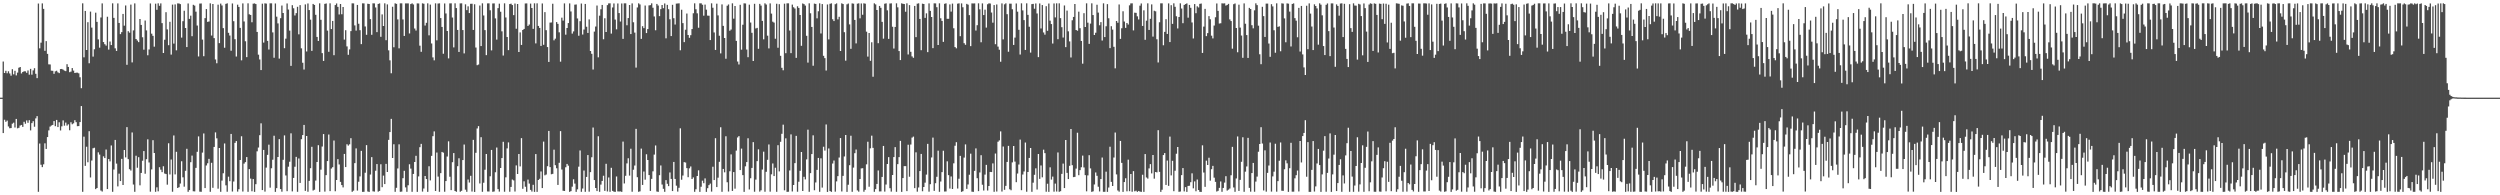 <?xml version="1.0" encoding="UTF-8"?>
<svg xmlns="http://www.w3.org/2000/svg" width="1920" height="150">
  <path d="M0 75.000h1v1.000H0zM1 75.000h1v1.000H1zM2 47.281h1v54.918H2zM3 56.042h1v35.892H3zM4 54.372h1v39.177H4zM5 56.251h1v36.358H5zM6 54.728h1v42.385H6zM7 56.405h1v42.081H7zM8 58.118h1v40.238H8zM9 53.133h1v41.838H9zM10 57.066h1v37.135H10zM11 54.398h1v43.557H11zM12 57.882h1v33.455H12zM13 55.743h1v42.832H13zM14 52.022h1v46.114H14zM15 51.464h1v44.942H15zM16 56.430h1v39.503H16zM17 55.278h1v42.157H17zM18 54.745h1v38.803H18zM19 54.802h1v40.240H19zM20 55.925h1v36.564H20zM21 54.133h1v40.156H21zM22 57.334h1v34.990H22zM23 52.906h1v47.240H23zM24 57.341h1v37.212H24zM25 54.061h1v39.017H25zM26 52.357h1v44.956H26zM27 56.681h1v34.266H27zM28 60.025h1v29.178H28zM29 2.733h1v144.575H29zM30 37.135h1v73.099H30zM31 32.794h1v93.710H31zM32 2.588h1v125.794H32zM33 6.786h1v119.429H33zM34 39.031h1v71.051H34zM35 31.590h1v82.784H35zM36 41.362h1v63.930H36zM37 49.386h1v50.765H37zM38 49.487h1v47.721H38zM39 54.253h1v42.181H39zM40 54.387h1v41.570H40zM41 56.667h1v36.321H41zM42 54.766h1v42.132H42zM43 54.335h1v37.792H43zM44 55.552h1v42.034H44zM45 56.157h1v37.727H45zM46 53.039h1v47.142H46zM47 52.944h1v44.056H47zM48 53.514h1v38.936H48zM49 54.221h1v42.314H49zM50 54.631h1v39.533H50zM51 49.308h1v47.163H51zM52 51.417h1v44.080H52zM53 55.468h1v44.600H53zM54 55.015h1v38.910H54zM55 52.266h1v43.193H55zM56 54.243h1v40.501H56zM57 56.046h1v36.262H57zM58 55.821h1v38.048H58zM59 55.785h1v41.111H59zM60 56.339h1v40.482H60zM61 59.322h1v34.414H61zM62 67.760h1v13.702H62zM63 2.557h1v144.771H63zM64 44.006h1v60.929H64zM65 8.393h1v118.976H65zM66 38.413h1v74.271H66zM67 17.049h1v107.549H67zM68 48.608h1v52.131H68zM69 8.926h1v127.370H69zM70 21.211h1v102.081H70zM71 43.494h1v70.369H71zM72 37.827h1v75.640H72zM73 9.741h1v135.533H73zM74 16.812h1v127.575H74zM75 30.279h1v86.690H75zM76 36.631h1v82.091H76zM77 13.395h1v132.948H77zM78 2.596h1v144.500H78zM79 32.293h1v87.769H79zM80 33.928h1v87.479H80zM81 35.040h1v79.792H81zM82 12.830h1v132.385H82zM83 38.117h1v84.070H83zM84 31.904h1v92.059H84zM85 34.624h1v77.084H85zM86 2.557h1v144.765H86zM87 13.738h1v116.449H87zM88 37.117h1v70.360H88zM89 39.106h1v86.559H89zM90 2.596h1v140.565H90zM91 17.591h1v115.765H91zM92 26.224h1v112.825H92zM93 24.680h1v97.348H93zM94 10.677h1v131.388H94zM95 19.693h1v95.526H95zM96 4.204h1v116.665H96zM97 49.750h1v47.868H97zM98 23.966h1v98.273H98zM99 25.081h1v104.884H99zM100 3.555h1v127.420H100zM101 47.922h1v53.806H101zM102 23.356h1v118.358H102zM103 2.635h1v144.676H103zM104 29.933h1v89.685H104zM105 31.148h1v97.657H105zM106 32.367h1v88.338H106zM107 14.579h1v127.743H107zM108 19.125h1v113.711H108zM109 28.629h1v94.833H109zM110 38.142h1v77.874H110zM111 15.744h1v117.693H111zM112 23.340h1v98.906H112zM113 42.458h1v64.553H113zM114 37.996h1v86.777H114zM115 2.642h1v144.554H115zM116 25.855h1v104.240H116zM117 27.540h1v80.113H117zM118 35.833h1v81.689H118zM119 2.826h1v144.465H119zM120 7.547h1v136.319H120zM121 2.564h1v144.378H121zM122 4.479h1v123.950H122zM123 2.591h1v127.732H123zM124 17.744h1v114.457H124zM125 40.682h1v86.996H125zM126 30.508h1v102.789H126zM127 9.358h1v124.305H127zM128 22.581h1v119.226H128zM129 34.712h1v75.307H129zM130 16.720h1v117.280H130zM131 41.924h1v80.580H131zM132 3.537h1v143.708H132zM133 33.476h1v70.585H133zM134 3.357h1v130.603H134zM135 38.651h1v77.917H135zM136 2.593h1v141.791H136zM137 2.676h1v141.076H137zM138 3.192h1v137.783H138zM139 28.876h1v94.980H139zM140 16.299h1v119.897H140zM141 8.242h1v135.105H141zM142 21.513h1v109.663H142zM143 36.124h1v78.131H143zM144 2.669h1v144.649H144zM145 14.469h1v131.513H145zM146 12.041h1v112.525H146zM147 27.788h1v91.697H147zM148 3.686h1v143.231H148zM149 4.299h1v142.697H149zM150 8.947h1v119.952H150zM151 19.619h1v96.982H151zM152 43.385h1v61.384H152zM153 2.759h1v144.444H153zM154 2.669h1v144.647H154zM155 30.405h1v86.792H155zM156 43.139h1v59.340H156zM157 13.933h1v130.516H157zM158 6.972h1v120.087H158zM159 16.797h1v108.607H159zM160 16.507h1v105.492H160zM161 2.568h1v144.752H161zM162 27.298h1v97.727H162zM163 3.088h1v141.139H163zM164 29.311h1v83.526H164zM165 45.691h1v55.996H165zM166 48.597h1v57.634H166zM167 3.562h1v141.318H167zM168 33.146h1v80.527H168zM169 2.771h1v144.542H169zM170 4.187h1v134.519H170zM171 21.586h1v111.504H171zM172 36.635h1v73.561H172zM173 2.960h1v139.369H173zM174 2.559h1v144.714H174zM175 25.215h1v110.469H175zM176 27.280h1v111.887H176zM177 38.984h1v63.900H177zM178 2.661h1v144.428H178zM179 16.287h1v123.149H179zM180 30.103h1v79.604H180zM181 43.428h1v64.922H181zM182 3.609h1v143.543H182zM183 5.309h1v140.017H183zM184 21.378h1v101.520H184zM185 46.325h1v58.328H185zM186 2.585h1v144.537H186zM187 16.505h1v109.158H187zM188 31.713h1v92.791H188zM189 43.879h1v76.744H189zM190 2.550h1v144.756H190zM191 10.988h1v118.881H191zM192 11.476h1v125.704H192zM193 17.100h1v129.771H193zM194 2.793h1v134.730H194zM195 2.620h1v144.722H195zM196 3.117h1v138.355H196zM197 24.546h1v91.694H197zM198 41.962h1v71.368H198zM199 45.683h1v58.132H199zM200 53.824h1v40.901H200zM201 2.825h1v143.125H201zM202 32.739h1v82.402H202zM203 2.554h1v144.619H203zM204 2.743h1v125.992H204zM205 31.398h1v87.530H205zM206 38.036h1v73.084H206zM207 2.575h1v141.563H207zM208 2.565h1v126.655H208zM209 24.888h1v97.807H209zM210 44.330h1v59.930H210zM211 2.648h1v144.689H211zM212 12.822h1v131.677H212zM213 17.995h1v102.564H213zM214 45.006h1v61.836H214zM215 13.992h1v131.221H215zM216 4.268h1v142.918H216zM217 9.985h1v112.737H217zM218 37.022h1v66.973H218zM219 29.681h1v105.095H219zM220 2.681h1v144.143H220zM221 7.344h1v120.635H221zM222 23.481h1v100.745H222zM223 50.585h1v51.822H223zM224 3.991h1v142.983H224zM225 6.327h1v130.350H225zM226 11.898h1v116.164H226zM227 10.071h1v110.379H227zM228 5.205h1v142.120H228zM229 26.353h1v95.355H229zM230 3.921h1v136.596H230zM231 37.103h1v69.804H231zM232 48.172h1v55.568H232zM233 53.425h1v42.538H233zM234 3.401h1v143.171H234zM235 39.517h1v64.941H235zM236 2.636h1v144.610H236zM237 7.733h1v131.157H237zM238 15.126h1v114.057H238zM239 39.091h1v73.671H239zM240 3.015h1v143.292H240zM241 3.767h1v141.957H241zM242 11.386h1v127.317H242zM243 28.383h1v96.042H243zM244 31.438h1v80.089H244zM245 2.568h1v144.768H245zM246 15.216h1v115.100H246zM247 40.809h1v71.730H247zM248 46.801h1v56.156H248zM249 2.959h1v144.209H249zM250 2.674h1v131.809H250zM251 23.505h1v100.219H251zM252 39.774h1v63.533H252zM253 2.569h1v144.229H253zM254 22.310h1v107.098H254zM255 16.052h1v112.338H255zM256 42.383h1v65.543H256zM257 3.869h1v143.011H257zM258 2.653h1v135.564H258zM259 5.276h1v116.941H259zM260 11.116h1v115.214H260zM261 3.094h1v136.568H261zM262 10.967h1v131.182H262zM263 5.371h1v138.551H263zM264 30.430h1v87.802H264zM265 23.168h1v105.132H265zM266 35.621h1v75.176H266zM267 42.106h1v69.734H267zM268 37.942h1v72.915H268zM269 23.888h1v82.224H269zM270 2.552h1v144.772H270zM271 2.585h1v143.846H271zM272 19.496h1v105.767H272zM273 23.510h1v90.435H273zM274 3.782h1v142.613H274zM275 18.215h1v121.370H275zM276 23.196h1v112.266H276zM277 33.889h1v81.967H277zM278 2.548h1v144.795H278zM279 2.617h1v144.687H279zM280 20.309h1v112.357H280zM281 26.728h1v84.715H281zM282 2.881h1v144.140H282zM283 3.093h1v144.298H283zM284 14.678h1v119.367H284zM285 26.726h1v93.937H285zM286 2.561h1v144.357H286zM287 2.585h1v144.553H287zM288 5.735h1v125.382H288zM289 24.664h1v101.364H289zM290 3.022h1v144.180H290zM291 2.626h1v144.036H291zM292 28.261h1v97.878H292zM293 11.075h1v132.708H293zM294 19.962h1v114.897H294zM295 2.552h1v138.819H295zM296 30.898h1v94.933H296zM297 3.386h1v128.725H297zM298 38.659h1v68.778H298zM299 46.346h1v55.087H299zM300 56.266h1v35.031H300zM301 5.190h1v116.133H301zM302 36.310h1v74.499H302zM303 2.563h1v144.737H303zM304 2.983h1v141.225H304zM305 14.915h1v114.473H305zM306 37.130h1v73.711H306zM307 2.572h1v144.723H307zM308 2.558h1v144.600H308zM309 14.925h1v121.914H309zM310 27.600h1v103.592H310zM311 2.585h1v141.312H311zM312 2.593h1v144.703H312zM313 2.590h1v139.717H313zM314 25.716h1v100.459H314zM315 3.148h1v126.339H315zM316 2.563h1v144.733H316zM317 3.408h1v130.154H317zM318 21.915h1v102.524H318zM319 23.457h1v96.179H319zM320 2.600h1v144.734H320zM321 2.637h1v132.862H321zM322 35.062h1v78.011H322zM323 39.769h1v70.737H323zM324 2.552h1v144.616H324zM325 2.881h1v141.933H325zM326 19.596h1v115.585H326zM327 17.503h1v120.026H327zM328 2.563h1v144.766H328zM329 27.124h1v100.587H329zM330 3.548h1v134.999H330zM331 33.360h1v86.342H331zM332 44.085h1v60.497H332zM333 46.339h1v54.590H333zM334 2.558h1v144.130H334zM335 30.961h1v86.187H335zM336 2.688h1v132.939H336zM337 2.576h1v144.707H337zM338 13.892h1v119.056H338zM339 20.704h1v95.999H339zM340 41.285h1v75.981H340zM341 2.641h1v144.625H341zM342 10.350h1v128.728H342zM343 23.826h1v96.398H343zM344 44.848h1v63.681H344zM345 2.606h1v133.133H345zM346 2.556h1v143.443H346zM347 13.480h1v111.092H347zM348 36.394h1v81.166H348zM349 2.581h1v144.085H349zM350 6.211h1v141.096H350zM351 22.973h1v104.686H351zM352 39.873h1v81.653H352zM353 2.585h1v144.690H353zM354 2.555h1v143.989H354zM355 23.067h1v99.885H355zM356 41.020h1v69.965H356zM357 3.302h1v142.346H357zM358 7.806h1v139.513H358zM359 4.856h1v133.050H359zM360 10.044h1v130.140H360zM361 2.905h1v132.112H361zM362 2.847h1v144.267H362zM363 23.006h1v84.387H363zM364 3.281h1v144.120H364zM365 36.494h1v80.855H365zM366 50.059h1v48.628H366zM367 49.552h1v47.294H367zM368 4.248h1v136.646H368zM369 35.389h1v69.983H369zM370 2.571h1v144.740H370zM371 11.861h1v128.459H371zM372 23.130h1v107.218H372zM373 42.321h1v75.949H373zM374 2.626h1v144.400H374zM375 2.557h1v144.528H375zM376 7.861h1v127.533H376zM377 38.693h1v76.467H377zM378 2.656h1v144.663H378zM379 2.591h1v144.448H379zM380 14.116h1v118.169H380zM381 30.400h1v82.885H381zM382 6.226h1v139.008H382zM383 2.809h1v144.352H383zM384 8.990h1v120.057H384zM385 24.053h1v97.345H385zM386 42.658h1v66.266H386zM387 2.582h1v144.683H387zM388 13.395h1v122.817H388zM389 28.430h1v85.559H389zM390 38.501h1v70.868H390zM391 3.129h1v144.128H391zM392 2.796h1v140.749H392zM393 3.905h1v133.997H393zM394 11.623h1v126.922H394zM395 2.702h1v144.378H395zM396 22.079h1v104.927H396zM397 3.055h1v130.599H397zM398 39.926h1v78.329H398zM399 24.892h1v102.899H399zM400 34.515h1v71.551H400zM401 23.034h1v121.957H401zM402 22.222h1v117.036H402zM403 2.637h1v140.767H403zM404 2.613h1v144.702H404zM405 19.912h1v118.011H405zM406 18.841h1v122.156H406zM407 2.778h1v143.019H407zM408 6.167h1v140.943H408zM409 22.177h1v119.757H409zM410 2.572h1v144.778H410zM411 33.334h1v85.006H411zM412 2.568h1v144.766H412zM413 19.899h1v118.357H413zM414 21.451h1v115.872H414zM415 35.260h1v96.421H415zM416 2.643h1v141.814H416zM417 34.421h1v74.306H417zM418 9.299h1v125.358H418zM419 23.205h1v110.856H419zM420 36.132h1v91.494H420zM421 47.580h1v52.963H421zM422 17.380h1v110.973H422zM423 17.235h1v116.582H423zM424 2.887h1v130.627H424zM425 30.982h1v83.942H425zM426 29.675h1v97.214H426zM427 16.945h1v112.302H427zM428 18.317h1v123.725H428zM429 24.817h1v100.201H429zM430 47.372h1v53.314H430zM431 13.562h1v116.630H431zM432 15.847h1v130.616H432zM433 2.594h1v144.109H433zM434 26.631h1v101.826H434zM435 21.482h1v104.401H435zM436 17.701h1v109.550H436zM437 2.591h1v144.751H437zM438 8.780h1v138.019H438zM439 25.821h1v117.546H439zM440 24.106h1v113.594H440zM441 3.562h1v137.439H441zM442 3.443h1v143.893H442zM443 14.195h1v131.219H443zM444 27.434h1v100.562H444zM445 16.275h1v99.274H445zM446 2.699h1v144.623H446zM447 26.546h1v118.230H447zM448 22.706h1v108.249H448zM449 3.000h1v144.306H449zM450 20.511h1v115.363H450zM451 25.296h1v93.772H451zM452 14.891h1v132.331H452zM453 39.143h1v93.042H453zM454 41.302h1v79.478H454zM455 53.417h1v44.506H455zM456 24.273h1v113.997H456zM457 20.351h1v124.012H457zM458 4.271h1v142.480H458zM459 44.033h1v60.600H459zM460 12.025h1v135.267H460zM461 7.095h1v134.691H461zM462 3.783h1v135.180H462zM463 30.171h1v104.814H463zM464 14.011h1v132.565H464zM465 24.568h1v101.210H465zM466 3.947h1v143.105H466zM467 2.628h1v133.662H467zM468 2.555h1v144.760H468zM469 25.807h1v103.082H469zM470 5.745h1v140.853H470zM471 2.637h1v144.552H471zM472 15.054h1v132.287H472zM473 22.514h1v113.033H473zM474 2.638h1v144.362H474zM475 10.036h1v137.037H475zM476 16.548h1v130.463H476zM477 2.639h1v144.690H477zM478 29.841h1v78.884H478zM479 2.564h1v138.334H479zM480 2.577h1v132.429H480zM481 19.386h1v106.107H481zM482 13.870h1v107.701H482zM483 3.845h1v131.004H483zM484 26.156h1v88.048H484zM485 2.617h1v144.619H485zM486 17.099h1v113.232H486zM487 25.052h1v102.103H487zM488 51.937h1v47.013H488zM489 5.732h1v130.336H489zM490 2.560h1v144.765H490zM491 3.452h1v143.475H491zM492 29.847h1v84.261H492zM493 20.140h1v121.908H493zM494 21.606h1v110.128H494zM495 4.247h1v133.724H495zM496 25.393h1v93.108H496zM497 22.324h1v100.577H497zM498 4.161h1v130.287H498zM499 3.955h1v142.692H499zM500 2.561h1v134.803H500zM501 5.962h1v125.612H501zM502 12.664h1v106.090H502zM503 23.250h1v88.463H503zM504 3.018h1v144.085H504zM505 4.272h1v143.103H505zM506 12.390h1v122.152H506zM507 7.003h1v120.056H507zM508 3.863h1v137.868H508zM509 6.299h1v138.723H509zM510 2.656h1v144.627H510zM511 29.420h1v108.928H511zM512 3.760h1v137.392H512zM513 7.054h1v135.919H513zM514 14.802h1v117.650H514zM515 27.710h1v109.691H515zM516 3.679h1v143.083H516zM517 13.984h1v110.358H517zM518 18.816h1v118.583H518zM519 2.789h1v139.793H519zM520 2.648h1v144.525H520zM521 2.553h1v141.659H521zM522 38.626h1v59.934H522zM523 7.474h1v130.582H523zM524 17.750h1v117.034H524zM525 32.383h1v92.136H525zM526 22.851h1v101.987H526zM527 10.385h1v118.747H527zM528 26.860h1v109.223H528zM529 29.022h1v100.249H529zM530 27.010h1v100.844H530zM531 22.314h1v115.162H531zM532 10.169h1v126.061H532zM533 2.583h1v144.706H533zM534 7.119h1v138.212H534zM535 10.234h1v124.959H535zM536 21.278h1v109.552H536zM537 2.577h1v144.756H537zM538 2.564h1v140.869H538zM539 3.647h1v135.085H539zM540 12.044h1v128.677H540zM541 3.539h1v133.451H541zM542 7.424h1v139.911H542zM543 11.966h1v132.551H543zM544 12.060h1v130.142H544zM545 30.777h1v110.243H545zM546 2.572h1v144.573H546zM547 5.939h1v122.093H547zM548 24.958h1v113.330H548zM549 38.333h1v67.808H549zM550 2.836h1v140.830H550zM551 11.803h1v124.637H551zM552 27.466h1v96.791H552zM553 41.001h1v56.724H553zM554 3.401h1v143.890H554zM555 19.864h1v109.881H555zM556 29.188h1v103.182H556zM557 45.087h1v59.578H557zM558 4.419h1v135.544H558zM559 3.404h1v143.681H559zM560 23.581h1v107.958H560zM561 22.676h1v95.903H561zM562 2.559h1v144.060H562zM563 14.330h1v117.795H563zM564 4.585h1v140.314H564zM565 31.401h1v84.269H565zM566 47.261h1v58.335H566zM567 49.499h1v55.034H567zM568 3.683h1v126.938H568zM569 38.169h1v75.976H569zM570 19.014h1v115.463H570zM571 2.562h1v144.777H571zM572 2.657h1v125.108H572zM573 38.063h1v86.385H573zM574 43.946h1v62.258H574zM575 3.594h1v141.890H575zM576 17.282h1v119.650H576zM577 25.199h1v103.784H577zM578 46.829h1v62.305H578zM579 2.905h1v144.343H579zM580 21.845h1v116.095H580zM581 21.426h1v102.327H581zM582 37.502h1v77.165H582zM583 2.971h1v144.191H583zM584 4.325h1v141.824H584zM585 16.007h1v114.188H585zM586 30.188h1v86.299H586zM587 2.558h1v144.704H587zM588 3.485h1v128.480H588zM589 27.404h1v95.336H589zM590 37.192h1v73.783H590zM591 2.605h1v144.602H591zM592 10.469h1v123.416H592zM593 16.638h1v108.926H593zM594 17.360h1v117.878H594zM595 29.760h1v99.039H595zM596 2.883h1v144.395H596zM597 36.679h1v74.815H597zM598 3.249h1v128.408H598zM599 42.842h1v66.074H599zM600 52.076h1v50.696H600zM601 53.985h1v41.769H601zM602 2.836h1v143.317H602zM603 40.854h1v65.406H603zM604 2.567h1v144.790H604zM605 2.556h1v144.718H605zM606 23.465h1v107.458H606zM607 40.829h1v62.389H607zM608 3.511h1v143.525H608zM609 5.570h1v136.492H609zM610 6.567h1v118.701H610zM611 44.462h1v59.881H611zM612 4.832h1v142.416H612zM613 6.099h1v133.492H613zM614 11.525h1v119.648H614zM615 35.172h1v81.582H615zM616 2.673h1v144.007H616zM617 3.191h1v132.603H617zM618 4.327h1v133.452H618zM619 27.501h1v94.915H619zM620 48.072h1v51.501H620zM621 2.547h1v144.780H621zM622 10.173h1v122.813H622zM623 20.674h1v97.664H623zM624 50.466h1v53.460H624zM625 2.767h1v143.373H625zM626 3.012h1v137.117H626zM627 14.074h1v116.367H627zM628 8.653h1v112.657H628zM629 2.557h1v144.752H629zM630 25.724h1v95.884H630zM631 3.143h1v140.921H631zM632 42.852h1v69.816H632zM633 44.624h1v71.032H633zM634 54.178h1v41.399H634zM635 3.428h1v143.988H635zM636 30.256h1v83.763H636zM637 2.905h1v143.855H637zM638 2.560h1v144.788H638zM639 14.802h1v110.805H639zM640 16.204h1v107.108H640zM641 3.216h1v143.979H641zM642 2.586h1v136.720H642zM643 14.873h1v120.388H643zM644 12.928h1v108.042H644zM645 39.188h1v66.824H645zM646 2.552h1v144.481H646zM647 3.145h1v131.932H647zM648 24.720h1v95.449H648zM649 46.612h1v57.082H649zM650 3.322h1v144.008H650zM651 2.711h1v139.155H651zM652 18.743h1v108.133H652zM653 37.481h1v66.757H653zM654 2.599h1v144.718H654zM655 2.806h1v125.916H655zM656 15.311h1v102.356H656zM657 33.330h1v81.526H657zM658 2.816h1v143.391H658zM659 2.548h1v144.635H659zM660 14.086h1v123.391H660zM661 2.686h1v126.637H661zM662 11.333h1v117.831H662zM663 2.562h1v144.677H663zM664 2.841h1v142.917H664zM665 24.334h1v101.877H665zM666 43.488h1v65.345H666zM667 25.354h1v118.061H667zM668 46.704h1v67.233H668zM669 32.462h1v71.750H669zM670 58.926h1v54.627H670zM671 2.557h1v144.762H671zM672 3.392h1v141.841H672zM673 7.655h1v133.630H673zM674 33.166h1v97.746H674zM675 4.552h1v142.519H675zM676 5.974h1v140.996H676zM677 16.776h1v119.130H677zM678 29.674h1v82.418H678zM679 2.843h1v144.312H679zM680 2.565h1v139.178H680zM681 7.934h1v118.037H681zM682 29.866h1v90.816H682zM683 2.711h1v141.849H683zM684 2.577h1v144.554H684zM685 20.525h1v113.899H685zM686 37.255h1v83.354H686zM687 20.707h1v92.272H687zM688 2.564h1v144.753H688zM689 5.609h1v120.437H689zM690 39.236h1v81.454H690zM691 46.123h1v62.084H691zM692 2.557h1v144.779H692zM693 2.897h1v133.854H693zM694 3.125h1v124.470H694zM695 8.994h1v118.615H695zM696 2.551h1v144.259H696zM697 41.811h1v69.320H697zM698 3.951h1v131.798H698zM699 39.761h1v71.229H699zM700 43.337h1v62.338H700zM701 44.387h1v60.523H701zM702 4.539h1v139.957H702zM703 28.496h1v88.475H703zM704 2.801h1v144.411H704zM705 2.560h1v141.438H705zM706 14.566h1v116.819H706zM707 38.549h1v79.693H707zM708 2.842h1v144.057H708zM709 3.052h1v140.563H709zM710 13.703h1v126.603H710zM711 10.238h1v123.845H711zM712 40.053h1v70.427H712zM713 2.626h1v144.570H713zM714 8.370h1v133.096H714zM715 13.066h1v107.857H715zM716 36.957h1v68.729H716zM717 2.572h1v144.034H717zM718 2.590h1v138.091H718zM719 5.521h1v130.277H719zM720 34.557h1v81.138H720zM721 2.571h1v144.753H721zM722 14.039h1v125.397H722zM723 16.102h1v116.117H723zM724 32.159h1v83.617H724zM725 2.907h1v144.215H725zM726 2.570h1v144.472H726zM727 14.428h1v109.487H727zM728 14.458h1v120.029H728zM729 3.359h1v141.413H729zM730 8.897h1v126.628H730zM731 2.788h1v142.349H731zM732 21.724h1v103.726H732zM733 36.154h1v75.787H733zM734 37.104h1v72.102H734zM735 2.813h1v141.966H735zM736 2.555h1v134.719H736zM737 27.826h1v91.896H737zM738 2.602h1v144.746H738zM739 5.569h1v141.272H739zM740 33.157h1v87.899H740zM741 34.428h1v76.469H741zM742 2.962h1v142.075H742zM743 3.566h1v138.110H743zM744 11.625h1v122.589H744zM745 35.410h1v82.596H745zM746 2.625h1v144.574H746zM747 2.670h1v144.671H747zM748 2.616h1v128.617H748zM749 23.458h1v90.492H749zM750 19.374h1v117.503H750zM751 2.580h1v144.221H751zM752 7.173h1v125.276H752zM753 32.455h1v86.719H753zM754 2.633h1v139.222H754zM755 11.579h1v134.730H755zM756 7.442h1v126.645H756zM757 21.206h1v105.431H757zM758 3.264h1v143.069H758zM759 2.549h1v140.283H759zM760 2.708h1v129.329H760zM761 9.627h1v122.532H761zM762 17.392h1v108.104H762zM763 3.886h1v143.404H763zM764 33.944h1v83.952H764zM765 3.413h1v143.698H765zM766 35.791h1v73.069H766zM767 38.187h1v69.641H767zM768 47.405h1v53.503H768zM769 2.598h1v144.489H769zM770 30.267h1v82.255H770zM771 3.318h1v142.470H771zM772 2.581h1v140.151H772zM773 10.922h1v113.452H773zM774 39.728h1v72.279H774zM775 2.835h1v142.531H775zM776 2.813h1v143.302H776zM777 7.102h1v117.630H777zM778 34.488h1v77.648H778zM779 28.889h1v95.240H779zM780 2.661h1v137.250H780zM781 8.942h1v124.312H781zM782 22.881h1v103.467H782zM783 41.879h1v65.312H783zM784 2.557h1v143.532H784zM785 7.977h1v126.085H785zM786 15.455h1v116.227H786zM787 38.372h1v71.116H787zM788 2.551h1v144.711H788zM789 11.413h1v120.692H789zM790 20.522h1v100.779H790zM791 40.394h1v73.266H791zM792 3.167h1v144.145H792zM793 2.969h1v137.313H793zM794 6.709h1v127.541H794zM795 2.671h1v126.586H795zM796 10.360h1v135.192H796zM797 43.890h1v74.394H797zM798 2.645h1v134.720H798zM799 21.850h1v105.242H799zM800 3.899h1v132.297H800zM801 24.932h1v90.032H801zM802 26.638h1v90.958H802zM803 4.759h1v142.475H803zM804 23.644h1v117.449H804zM805 2.703h1v144.633H805zM806 15.864h1v112.638H806zM807 18.489h1v119.451H807zM808 33.438h1v102.169H808zM809 2.640h1v144.577H809zM810 13.344h1v127.674H810zM811 2.568h1v144.551H811zM812 30.081h1v87.017H812zM813 2.558h1v144.747H813zM814 13.948h1v132.885H814zM815 20.872h1v112.668H815zM816 28.833h1v96.823H816zM817 4.184h1v140.226H817zM818 36.214h1v71.304H818zM819 8.165h1v124.580H819zM820 24.073h1v113.438H820zM821 31.769h1v95.572H821zM822 44.134h1v54.940H822zM823 15.556h1v111.294H823zM824 13.020h1v123.018H824zM825 3.050h1v132.806H825zM826 23.061h1v106.416H826zM827 23.611h1v78.337H827zM828 8.952h1v125.604H828zM829 21.664h1v108.981H829zM830 31.416h1v97.045H830zM831 48.896h1v70.630H831zM832 10.117h1v118.480H832zM833 20.720h1v113.780H833zM834 2.575h1v144.348H834zM835 17.419h1v117.268H835zM836 33.693h1v85.505H836zM837 18.120h1v111.233H837zM838 2.566h1v144.776H838zM839 11.587h1v135.351H839zM840 26.885h1v114.779H840zM841 25.140h1v107.319H841zM842 3.636h1v131.367H842zM843 9.655h1v133.754H843zM844 19.381h1v127.685H844zM845 16.984h1v120.562H845zM846 31.117h1v89.894H846zM847 2.555h1v144.770H847zM848 28.474h1v118.826H848zM849 20.194h1v111.652H849zM850 3.174h1v144.167H850zM851 14.035h1v129.985H851zM852 36.975h1v75.720H852zM853 20.103h1v119.551H853zM854 22.729h1v120.103H854zM855 35.928h1v85.041H855zM856 52.498h1v49.272H856zM857 16.153h1v117.808H857zM858 17.471h1v128.819H858zM859 3.435h1v143.778H859zM860 29.862h1v78.377H860zM861 21.688h1v103.416H861zM862 8.664h1v138.665H862zM863 16.547h1v123.275H863zM864 21.403h1v115.485H864zM865 17.656h1v129.284H865zM866 18.836h1v103.766H866zM867 4.081h1v142.737H867zM868 2.622h1v131.020H868zM869 2.563h1v144.705H869zM870 23.368h1v108.065H870zM871 9.742h1v137.185H871zM872 9.868h1v136.568H872zM873 12.543h1v134.813H873zM874 14.928h1v131.711H874zM875 4.365h1v142.785H875zM876 2.658h1v144.715H876zM877 19.935h1v114.267H877zM878 7.919h1v139.414H878zM879 30.542h1v87.788H879zM880 15.874h1v120.410H880zM881 2.559h1v134.609H881zM882 22.979h1v106.326H882zM883 14.442h1v111.596H883zM884 3.370h1v129.788H884zM885 28.118h1v90.919H885zM886 8.269h1v128.969H886zM887 8.707h1v123.406H887zM888 30.164h1v102.227H888zM889 47.959h1v52.052H889zM890 17.106h1v114.899H890zM891 2.555h1v144.780H891zM892 2.558h1v143.165H892zM893 34.778h1v84.336H893zM894 24.449h1v93.102H894zM895 14.758h1v127.248H895zM896 26.039h1v97.270H896zM897 2.626h1v140.126H897zM898 32.324h1v72.571H898zM899 3.986h1v130.719H899zM900 18.334h1v105.179H900zM901 2.554h1v144.283H901zM902 5.229h1v125.891H902zM903 12.482h1v105.600H903zM904 21.857h1v91.029H904zM905 13.050h1v134.248H905zM906 2.558h1v144.551H906zM907 6.549h1v127.930H907zM908 17.792h1v111.277H908zM909 3.769h1v143.234H909zM910 3.118h1v140.584H910zM911 2.590h1v144.748H911zM912 13.548h1v129.237H912zM913 3.798h1v138.840H913zM914 6.010h1v133.903H914zM915 17.273h1v115.836H915zM916 29.558h1v115.104H916zM917 3.127h1v136.170H917zM918 10.153h1v136.744H918zM919 4.848h1v133.036H919zM920 5.713h1v140.219H920zM921 2.992h1v144.336H921zM922 2.691h1v144.707H922zM923 40.642h1v70.977H923zM924 20.431h1v112.083H924zM925 6.818h1v136.670H925zM926 27.729h1v95.686H926zM927 25.429h1v101.268H927zM928 12.386h1v108.762H928zM929 14.799h1v123.960H929zM930 27.373h1v102.570H930zM931 29.515h1v97.894H931zM932 19.599h1v116.870H932zM933 13.267h1v126.387H933zM934 2.646h1v144.474H934zM935 8.326h1v138.217H935zM936 18.089h1v126.213H936zM937 17.846h1v121.511H937zM938 2.556h1v144.762H938zM939 2.667h1v141.645H939zM940 2.575h1v137.655H940zM941 4.318h1v130.993H941zM942 3.778h1v142.622H942zM943 2.952h1v142.728H943zM944 14.917h1v129.861H944zM945 16.181h1v118.413H945zM946 37.352h1v75.449H946zM947 3.217h1v140.752H947zM948 2.684h1v144.607H948zM949 21.511h1v115.532H949zM950 40.128h1v64.701H950zM951 3.593h1v143.037H951zM952 21.212h1v116.904H952zM953 27.266h1v96.978H953zM954 44.381h1v61.043H954zM955 2.604h1v144.721H955zM956 18.241h1v113.575H956zM957 26.908h1v100.917H957zM958 44.489h1v61.381H958zM959 6.048h1v138.221H959zM960 6.900h1v140.311H960zM961 19.342h1v113.564H961zM962 21.738h1v103.385H962zM963 7.936h1v139.312H963zM964 2.564h1v136.892H964zM965 3.932h1v131.683H965zM966 19.706h1v96.809H966zM967 41.681h1v68.901H967zM968 49.308h1v48.386H968zM969 5.198h1v105.010H969zM970 12.388h1v133.891H970zM971 28.384h1v87.051H971zM972 2.760h1v144.457H972zM973 2.782h1v129.983H973zM974 33.438h1v93.713H974zM975 43.637h1v65.832H975zM976 3.244h1v143.895H976zM977 4.889h1v130.568H977zM978 23.249h1v108.613H978zM979 40.483h1v69.919H979zM980 2.555h1v144.635H980zM981 20.643h1v118.469H981zM982 20.199h1v103.230H982zM983 39.356h1v70.064H983zM984 2.562h1v143.902H984zM985 2.741h1v143.836H985zM986 14.141h1v115.860H986zM987 32.484h1v90.660H987zM988 2.609h1v122.854H988zM989 2.799h1v144.534H989zM990 8.899h1v120.280H990zM991 35.707h1v73.959H991zM992 3.014h1v144.165H992zM993 2.601h1v144.583H993zM994 13.912h1v123.031H994zM995 15.875h1v118.676H995zM996 28.607h1v102.350H996zM997 6.036h1v141.004H997zM998 39.592h1v68.689H998zM999 4.544h1v120.235H999zM1000 41.785h1v62.721H1000zM1001 51.747h1v50.345H1001zM1002 57.597h1v34.726H1002zM1003 4.418h1v131.322H1003zM1004 37.801h1v71.348H1004zM1005 2.591h1v144.738H1005zM1006 10.442h1v136.890H1006zM1007 20.383h1v110.089H1007zM1008 38.443h1v69.900H1008zM1009 3.323h1v143.778H1009zM1010 4.599h1v138.563H1010zM1011 6.446h1v119.093H1011zM1012 34.288h1v80.088H1012zM1013 2.561h1v124.191H1013zM1014 3.593h1v143.770H1014zM1015 11.779h1v122.158H1015zM1016 35.397h1v80.334H1016zM1017 42.298h1v62.239H1017zM1018 3.682h1v143.571H1018zM1019 2.673h1v130.090H1019zM1020 23.906h1v97.836H1020zM1021 43.134h1v59.311H1021zM1022 2.598h1v144.748H1022zM1023 2.633h1v131.305H1023zM1024 21.148h1v97.619H1024zM1025 51.302h1v52.366H1025zM1026 3.370h1v143.355H1026zM1027 4.538h1v136.070H1027zM1028 12.030h1v114.660H1028zM1029 2.697h1v119.598H1029zM1030 2.556h1v144.741H1030zM1031 28.479h1v106.204H1031zM1032 2.936h1v137.961H1032zM1033 37.536h1v81.823H1033zM1034 45.241h1v64.715H1034zM1035 51.493h1v46.591H1035zM1036 3.225h1v144.096H1036zM1037 21.609h1v94.375H1037zM1038 24.486h1v111.169H1038zM1039 2.572h1v144.746H1039zM1040 4.244h1v138.246H1040zM1041 4.353h1v123.140H1041zM1042 45.782h1v59.616H1042zM1043 2.914h1v144.262H1043zM1044 3.405h1v138.203H1044zM1045 12.351h1v112.812H1045zM1046 42.498h1v69.108H1046zM1047 2.669h1v144.643H1047zM1048 6.233h1v122.612H1048zM1049 24.279h1v88.499H1049zM1050 47.585h1v53.415H1050zM1051 3.487h1v143.382H1051zM1052 2.555h1v137.454H1052zM1053 2.894h1v121.014H1053zM1054 39.105h1v69.297H1054zM1055 2.602h1v144.657H1055zM1056 2.924h1v144.388H1056zM1057 11.489h1v107.462H1057zM1058 40.306h1v72.873H1058zM1059 2.747h1v144.359H1059zM1060 2.962h1v144.301H1060zM1061 14.767h1v121.510H1061zM1062 2.726h1v126.463H1062zM1063 18.309h1v105.517H1063zM1064 2.854h1v144.065H1064zM1065 32.593h1v91.601H1065zM1066 3.582h1v136.096H1066zM1067 37.553h1v72.096H1067zM1068 17.484h1v129.356H1068zM1069 40.870h1v67.116H1069zM1070 40.536h1v66.231H1070zM1071 52.525h1v45.192H1071zM1072 2.561h1v144.754H1072zM1073 2.727h1v142.637H1073zM1074 2.935h1v132.793H1074zM1075 31.249h1v96.135H1075zM1076 4.122h1v134.693H1076zM1077 4.405h1v142.864H1077zM1078 16.483h1v115.772H1078zM1079 28.985h1v85.256H1079zM1080 2.743h1v144.412H1080zM1081 2.552h1v137.985H1081zM1082 4.553h1v136.999H1082zM1083 28.525h1v97.851H1083zM1084 2.565h1v143.238H1084zM1085 2.572h1v144.458H1085zM1086 20.561h1v120.753H1086zM1087 31.330h1v88.691H1087zM1088 41.459h1v66.386H1088zM1089 2.690h1v144.615H1089zM1090 2.747h1v127.918H1090zM1091 37.493h1v88.586H1091zM1092 42.774h1v71.889H1092zM1093 2.558h1v144.488H1093zM1094 2.556h1v144.478H1094zM1095 2.688h1v128.353H1095zM1096 11.302h1v114.773H1096zM1097 2.594h1v144.094H1097zM1098 38.451h1v72.057H1098zM1099 3.385h1v135.084H1099zM1100 31.998h1v79.496H1100zM1101 44.418h1v64.781H1101zM1102 41.977h1v73.157H1102zM1103 2.927h1v132.819H1103zM1104 39.286h1v76.002H1104zM1105 3.043h1v143.353H1105zM1106 2.771h1v144.378H1106zM1107 15.823h1v108.349H1107zM1108 34.946h1v92.246H1108zM1109 2.969h1v144.337H1109zM1110 2.568h1v144.354H1110zM1111 5.721h1v134.229H1111zM1112 13.028h1v122.764H1112zM1113 31.321h1v93.153H1113zM1114 2.590h1v144.762H1114zM1115 13.402h1v132.042H1115zM1116 20.590h1v104.087H1116zM1117 37.765h1v68.510H1117zM1118 2.571h1v143.887H1118zM1119 2.640h1v143.110H1119zM1120 5.658h1v126.667H1120zM1121 26.783h1v90.729H1121zM1122 2.674h1v144.532H1122zM1123 15.585h1v116.558H1123zM1124 23.954h1v109.085H1124zM1125 30.377h1v96.163H1125zM1126 2.576h1v144.686H1126zM1127 4.438h1v139.545H1127zM1128 19.648h1v104.871H1128zM1129 14.037h1v119.084H1129zM1130 7.990h1v113.580H1130zM1131 2.575h1v140.646H1131zM1132 3.586h1v143.685H1132zM1133 21.396h1v114.813H1133zM1134 37.380h1v80.326H1134zM1135 43.050h1v61.785H1135zM1136 45.370h1v62.995H1136zM1137 2.985h1v141.667H1137zM1138 32.444h1v84.042H1138zM1139 2.589h1v144.704H1139zM1140 2.601h1v141.880H1140zM1141 10.613h1v113.032H1141zM1142 38.708h1v76.835H1142zM1143 2.723h1v143.535H1143zM1144 2.632h1v142.602H1144zM1145 2.778h1v129.332H1145zM1146 25.986h1v87.176H1146zM1147 2.598h1v144.513H1147zM1148 2.711h1v144.634H1148zM1149 2.557h1v128.893H1149zM1150 25.243h1v101.217H1150zM1151 19.072h1v124.146H1151zM1152 5.252h1v142.059H1152zM1153 2.601h1v134.136H1153zM1154 18.498h1v105.079H1154zM1155 16.811h1v108.465H1155zM1156 2.850h1v142.069H1156zM1157 11.765h1v124.870H1157zM1158 30.732h1v91.431H1158zM1159 42.877h1v66.061H1159zM1160 3.159h1v143.603H1160zM1161 2.798h1v129.928H1161zM1162 3.657h1v132.262H1162zM1163 16.243h1v107.672H1163zM1164 3.302h1v144.044H1164zM1165 33.896h1v83.290H1165zM1166 5.410h1v137.038H1166zM1167 37.044h1v76.466H1167zM1168 42.186h1v66.943H1168zM1169 39.432h1v65.416H1169zM1170 3.503h1v143.243H1170zM1171 27.172h1v96.017H1171zM1172 2.876h1v144.456H1172zM1173 2.553h1v143.068H1173zM1174 10.467h1v121.022H1174zM1175 28.448h1v85.549H1175zM1176 4.280h1v141.057H1176zM1177 3.777h1v140.618H1177zM1178 2.893h1v123.043H1178zM1179 21.927h1v99.880H1179zM1180 36.589h1v70.351H1180zM1181 2.578h1v143.873H1181zM1182 2.573h1v130.790H1182zM1183 26.094h1v103.977H1183zM1184 34.326h1v76.423H1184zM1185 2.644h1v144.436H1185zM1186 2.629h1v136.906H1186zM1187 8.750h1v118.305H1187zM1188 39.556h1v69.572H1188zM1189 2.611h1v144.733H1189zM1190 12.560h1v118.068H1190zM1191 16.580h1v105.527H1191zM1192 37.587h1v73.397H1192zM1193 2.760h1v144.482H1193zM1194 2.616h1v142.483H1194zM1195 8.584h1v121.562H1195zM1196 5.403h1v125.304H1196zM1197 10.613h1v136.346H1197zM1198 5.416h1v117.960H1198zM1199 25.914h1v104.726H1199zM1200 9.170h1v126.684H1200zM1201 2.696h1v144.511H1201zM1202 24.361h1v91.674H1202zM1203 35.371h1v75.499H1203zM1204 18.631h1v128.597H1204zM1205 23.751h1v99.946H1205zM1206 2.550h1v143.901H1206zM1207 5.380h1v141.950H1207zM1208 13.177h1v126.438H1208zM1209 25.354h1v104.733H1209zM1210 2.558h1v144.661H1210zM1211 15.642h1v124.736H1211zM1212 21.377h1v110.393H1212zM1213 47.349h1v51.950H1213zM1214 2.563h1v144.766H1214zM1215 5.527h1v140.675H1215zM1216 9.302h1v119.740H1216zM1217 9.640h1v125.849H1217zM1218 2.762h1v141.020H1218zM1219 20.970h1v95.319H1219zM1220 24.845h1v99.349H1220zM1221 2.765h1v144.479H1221zM1222 26.319h1v103.492H1222zM1223 43.475h1v56.912H1223zM1224 33.678h1v74.289H1224zM1225 9.024h1v123.752H1225zM1226 3.675h1v124.091H1226zM1227 12.947h1v120.728H1227zM1228 50.544h1v52.483H1228zM1229 11.386h1v125.765H1229zM1230 25.986h1v104.019H1230zM1231 9.380h1v128.566H1231zM1232 37.228h1v68.881H1232zM1233 22.410h1v96.286H1233zM1234 14.151h1v112.551H1234zM1235 2.617h1v144.212H1235zM1236 28.278h1v103.120H1236zM1237 33.312h1v95.701H1237zM1238 10.647h1v136.616H1238zM1239 5.598h1v141.338H1239zM1240 2.825h1v144.382H1240zM1241 20.326h1v108.698H1241zM1242 21.931h1v114.657H1242zM1243 4.400h1v126.036H1243zM1244 10.240h1v129.027H1244zM1245 26.809h1v113.131H1245zM1246 33.376h1v89.537H1246zM1247 45.980h1v60.578H1247zM1248 7.213h1v140.121H1248zM1249 13.469h1v127.744H1249zM1250 5.791h1v141.210H1250zM1251 23.395h1v117.469H1251zM1252 2.997h1v144.286H1252zM1253 27.625h1v85.793H1253zM1254 15.078h1v132.188H1254zM1255 18.299h1v128.794H1255zM1256 31.568h1v98.121H1256zM1257 52.617h1v45.529H1257zM1258 8.243h1v125.836H1258zM1259 7.585h1v139.714H1259zM1260 2.561h1v144.780H1260zM1261 30.999h1v78.477H1261zM1262 14.982h1v116.177H1262zM1263 20.737h1v126.331H1263zM1264 6.882h1v140.303H1264zM1265 30.173h1v104.250H1265zM1266 12.272h1v111.388H1266zM1267 18.584h1v123.740H1267zM1268 4.280h1v143.047H1268zM1269 2.658h1v135.582H1269zM1270 16.658h1v119.200H1270zM1271 2.576h1v144.544H1271zM1272 12.384h1v124.033H1272zM1273 2.593h1v144.374H1273zM1274 12.782h1v134.048H1274zM1275 2.634h1v144.542H1275zM1276 26.275h1v111.457H1276zM1277 14.380h1v132.673H1277zM1278 28.815h1v105.755H1278zM1279 25.378h1v100.179H1279zM1280 27.017h1v96.242H1280zM1281 2.654h1v140.586H1281zM1282 2.561h1v144.203H1282zM1283 11.902h1v135.429H1283zM1284 19.602h1v108.682H1284zM1285 2.646h1v140.775H1285zM1286 23.369h1v99.128H1286zM1287 16.134h1v118.857H1287zM1288 13.084h1v132.126H1288zM1289 25.707h1v98.761H1289zM1290 37.937h1v78.042H1290zM1291 28.896h1v107.460H1291zM1292 2.559h1v144.726H1292zM1293 2.916h1v143.519H1293zM1294 17.472h1v110.517H1294zM1295 22.633h1v85.874H1295zM1296 21.558h1v118.114H1296zM1297 23.723h1v109.720H1297zM1298 2.602h1v141.410H1298zM1299 35.274h1v79.778H1299zM1300 10.024h1v122.446H1300zM1301 16.829h1v113.092H1301zM1302 2.683h1v144.478H1302zM1303 2.604h1v129.309H1303zM1304 15.411h1v106.120H1304zM1305 10.274h1v105.595H1305zM1306 2.903h1v144.308H1306zM1307 2.725h1v138.658H1307zM1308 4.519h1v140.969H1308zM1309 14.293h1v113.871H1309zM1310 4.097h1v143.122H1310zM1311 3.294h1v132.555H1311zM1312 2.599h1v144.718H1312zM1313 8.601h1v135.489H1313zM1314 26.930h1v96.642H1314zM1315 2.725h1v139.850H1315zM1316 13.702h1v122.971H1316zM1317 21.787h1v117.428H1317zM1318 5.256h1v132.285H1318zM1319 13.944h1v133.122H1319zM1320 43.058h1v70.653H1320zM1321 7.835h1v130.807H1321zM1322 17.960h1v122.090H1322zM1323 2.665h1v144.602H1323zM1324 41.436h1v69.248H1324zM1325 2.616h1v144.634H1325zM1326 8.597h1v134.157H1326zM1327 4.819h1v142.515H1327zM1328 22.409h1v106.082H1328zM1329 2.558h1v144.607H1329zM1330 2.555h1v144.771H1330zM1331 3.123h1v143.733H1331zM1332 3.787h1v136.583H1332zM1333 2.643h1v144.673H1333zM1334 7.295h1v140.036H1334zM1335 2.554h1v143.531H1335zM1336 5.962h1v135.686H1336zM1337 2.721h1v144.462H1337zM1338 6.942h1v137.517H1338zM1339 6.484h1v140.651H1339zM1340 2.611h1v144.658H1340zM1341 26.601h1v96.221H1341zM1342 34.647h1v87.986H1342zM1343 29.766h1v79.157H1343zM1344 17.270h1v121.030H1344zM1345 26.160h1v92.417H1345zM1346 44.582h1v61.197H1346zM1347 51.241h1v49.170H1347zM1348 15.235h1v127.052H1348zM1349 34.222h1v78.979H1349zM1350 43.166h1v56.441H1350zM1351 57.246h1v37.129H1351zM1352 6.094h1v123.523H1352zM1353 32.332h1v86.069H1353zM1354 48.504h1v61.231H1354zM1355 58.888h1v34.129H1355zM1356 13.826h1v131.400H1356zM1357 36.134h1v76.829H1357zM1358 45.368h1v52.993H1358zM1359 58.744h1v40.757H1359zM1360 8.346h1v126.114H1360zM1361 11.233h1v131.656H1361zM1362 44.609h1v62.884H1362zM1363 46.300h1v53.761H1363zM1364 37.771h1v70.849H1364zM1365 6.251h1v128.469H1365zM1366 40.952h1v52.156H1366zM1367 61.674h1v28.561H1367zM1368 67.399h1v16.397H1368zM1369 2.565h1v144.580H1369zM1370 32.461h1v80.145H1370zM1371 43.712h1v59.585H1371zM1372 44.790h1v53.115H1372zM1373 7.467h1v128.273H1373zM1374 31.295h1v87.245H1374zM1375 52.677h1v46.126H1375zM1376 59.624h1v29.829H1376zM1377 18.558h1v115.237H1377zM1378 37.941h1v76.330H1378zM1379 48.843h1v51.372H1379zM1380 62.995h1v27.989H1380zM1381 14.589h1v114.022H1381zM1382 26.714h1v88.193H1382zM1383 44.793h1v55.313H1383zM1384 59.326h1v34.805H1384zM1385 17.851h1v113.396H1385zM1386 5.442h1v141.630H1386zM1387 42.797h1v63.978H1387zM1388 50.301h1v45.945H1388zM1389 22.714h1v88.454H1389zM1390 15.745h1v122.014H1390zM1391 31.990h1v74.150H1391zM1392 45.900h1v49.445H1392zM1393 63.818h1v21.856H1393zM1394 12.900h1v113.752H1394zM1395 33.266h1v79.914H1395zM1396 50.468h1v51.556H1396zM1397 52.532h1v47.124H1397zM1398 6.444h1v132.708H1398zM1399 40.152h1v70.339H1399zM1400 4.901h1v130.516H1400zM1401 41.602h1v63.390H1401zM1402 25.244h1v98.208H1402zM1403 41.418h1v67.644H1403zM1404 2.641h1v133.682H1404zM1405 40.742h1v65.623H1405zM1406 23.517h1v103.852H1406zM1407 17.451h1v113.317H1407zM1408 42.083h1v59.697H1408zM1409 55.139h1v38.024H1409zM1410 14.741h1v111.679H1410zM1411 7.022h1v127.199H1411zM1412 40.628h1v64.170H1412zM1413 50.119h1v48.210H1413zM1414 63.639h1v22.083H1414zM1415 15.109h1v129.525H1415zM1416 34.122h1v84.637H1416zM1417 54.287h1v41.851H1417zM1418 64.703h1v20.799H1418zM1419 13.146h1v127.562H1419zM1420 34.912h1v83.069H1420zM1421 49.429h1v52.868H1421zM1422 63.188h1v27.984H1422zM1423 10.053h1v119.134H1423zM1424 39.142h1v79.805H1424zM1425 47.257h1v54.751H1425zM1426 48.857h1v50.625H1426zM1427 7.015h1v130.751H1427zM1428 22.090h1v98.782H1428zM1429 48.082h1v55.366H1429zM1430 47.029h1v65.773H1430zM1431 16.192h1v121.411H1431zM1432 13.218h1v123.565H1432zM1433 53.707h1v40.425H1433zM1434 55.354h1v33.736H1434zM1435 5.917h1v139.024H1435zM1436 7.446h1v137.691H1436zM1437 24.833h1v86.340H1437zM1438 47.486h1v59.441H1438zM1439 45.605h1v55.283H1439zM1440 12.547h1v115.932H1440zM1441 34.723h1v81.963H1441zM1442 53.474h1v48.452H1442zM1443 59.402h1v30.955H1443zM1444 2.567h1v128.641H1444zM1445 39.928h1v77.966H1445zM1446 51.971h1v46.094H1446zM1447 64.005h1v28.341H1447zM1448 13.208h1v122.510H1448zM1449 30.277h1v86.508H1449zM1450 48.088h1v59.669H1450zM1451 56.985h1v41.786H1451zM1452 16.689h1v119.452H1452zM1453 24.390h1v93.748H1453zM1454 44.083h1v61.993H1454zM1455 54.458h1v43.270H1455zM1456 26.917h1v102.724H1456zM1457 15.656h1v113.999H1457zM1458 48.401h1v52.219H1458zM1459 49.803h1v48.115H1459zM1460 64.108h1v20.963H1460zM1461 10.759h1v119.098H1461zM1462 36.223h1v85.898H1462zM1463 49.046h1v52.159H1463zM1464 52.564h1v44.101H1464zM1465 3.352h1v143.799H1465zM1466 37.211h1v72.103H1466zM1467 10.205h1v121.600H1467zM1468 38.887h1v76.329H1468zM1469 2.956h1v144.263H1469zM1470 32.082h1v78.412H1470zM1471 13.428h1v113.374H1471zM1472 43.826h1v65.686H1472zM1473 18.701h1v115.555H1473zM1474 21.118h1v101.367H1474zM1475 39.837h1v68.785H1475zM1476 51.528h1v45.701H1476zM1477 9.945h1v130.110H1477zM1478 2.605h1v135.052H1478zM1479 32.707h1v73.105H1479zM1480 48.123h1v55.200H1480zM1481 31.016h1v93.424H1481zM1482 6.826h1v130.911H1482zM1483 37.235h1v74.166H1483zM1484 48.188h1v53.019H1484zM1485 57.145h1v41.061H1485zM1486 2.768h1v136.993H1486zM1487 25.387h1v96.689H1487zM1488 49.199h1v55.931H1488zM1489 54.591h1v39.207H1489zM1490 7.516h1v139.814H1490zM1491 28.477h1v95.470H1491zM1492 48.136h1v57.592H1492zM1493 54.620h1v53.073H1493zM1494 6.793h1v128.470H1494zM1495 34.980h1v88.721H1495zM1496 42.867h1v66.902H1496zM1497 47.917h1v60.120H1497zM1498 9.183h1v138.144H1498zM1499 20.046h1v102.414H1499zM1500 52.121h1v40.931H1500zM1501 64.037h1v24.488H1501zM1502 3.570h1v143.816H1502zM1503 15.156h1v116.869H1503zM1504 38.636h1v71.233H1504zM1505 39.367h1v66.682H1505zM1506 38.989h1v70.801H1506zM1507 7.131h1v130.172H1507zM1508 22.888h1v92.906H1508zM1509 47.223h1v57.767H1509zM1510 53.372h1v45.977H1510zM1511 2.569h1v135.047H1511zM1512 28.025h1v102.417H1512zM1513 45.191h1v61.818H1513zM1514 54.523h1v46.439H1514zM1515 15.657h1v120.023H1515zM1516 33.729h1v85.185H1516zM1517 45.283h1v57.704H1517zM1518 53.276h1v45.063H1518zM1519 2.576h1v140.743H1519zM1520 22.752h1v99.578H1520zM1521 38.722h1v67.261H1521zM1522 49.251h1v54.284H1522zM1523 15.538h1v117.251H1523zM1524 18.316h1v109.375H1524zM1525 45.650h1v69.401H1525zM1526 49.170h1v54.470H1526zM1527 25.868h1v94.880H1527zM1528 2.563h1v135.692H1528zM1529 33.404h1v75.040H1529zM1530 37.319h1v72.373H1530zM1531 40.415h1v65.571H1531zM1532 11.580h1v116.634H1532zM1533 44.726h1v68.273H1533zM1534 2.963h1v140.596H1534zM1535 37.390h1v72.784H1535zM1536 21.978h1v108.514H1536zM1537 37.261h1v66.710H1537zM1538 10.009h1v105.772H1538zM1539 45.426h1v61.014H1539zM1540 12.621h1v124.072H1540zM1541 26.251h1v90.474H1541zM1542 42.739h1v63.564H1542zM1543 50.399h1v49.616H1543zM1544 15.978h1v119.319H1544zM1545 13.769h1v111.067H1545zM1546 45.428h1v64.465H1546zM1547 44.242h1v60.356H1547zM1548 2.786h1v118.437H1548zM1549 15.738h1v123.092H1549zM1550 43.324h1v60.570H1550zM1551 52.340h1v52.131H1551zM1552 23.302h1v103.440H1552zM1553 9.323h1v125.543H1553zM1554 24.817h1v84.325H1554zM1555 43.211h1v66.216H1555zM1556 48.066h1v55.063H1556zM1557 9.196h1v126.183H1557zM1558 29.924h1v91.300H1558zM1559 46.174h1v57.509H1559zM1560 53.720h1v50.755H1560zM1561 6.337h1v137.976H1561zM1562 32.814h1v91.955H1562zM1563 41.398h1v67.312H1563zM1564 44.877h1v62.231H1564zM1565 8.953h1v125.361H1565zM1566 41.403h1v76.169H1566zM1567 52.746h1v39.401H1567zM1568 61.510h1v27.429H1568zM1569 2.615h1v139.104H1569zM1570 18.821h1v102.242H1570zM1571 40.823h1v65.785H1571zM1572 45.109h1v63.574H1572zM1573 32.536h1v91.679H1573zM1574 3.241h1v138.279H1574zM1575 36.444h1v72.660H1575zM1576 49.409h1v51.924H1576zM1577 50.265h1v45.887H1577zM1578 5.040h1v138.806H1578zM1579 25.183h1v92.348H1579zM1580 45.933h1v57.693H1580zM1581 54.235h1v42.899H1581zM1582 3.987h1v138.464H1582zM1583 31.819h1v90.208H1583zM1584 40.234h1v61.907H1584zM1585 52.660h1v48.560H1585zM1586 10.301h1v136.907H1586zM1587 26.028h1v103.210H1587zM1588 47.136h1v57.194H1588zM1589 45.487h1v59.561H1589zM1590 9.108h1v128.398H1590zM1591 28.878h1v97.727H1591zM1592 3.475h1v143.184H1592zM1593 24.615h1v88.752H1593zM1594 28.422h1v96.777H1594zM1595 3.869h1v137.392H1595zM1596 45.304h1v65.383H1596zM1597 43.377h1v59.396H1597zM1598 10.460h1v124.071H1598zM1599 17.943h1v103.195H1599zM1600 35.824h1v81.372H1600zM1601 4.296h1v138.234H1601zM1602 32.450h1v73.699H1602zM1603 2.616h1v121.493H1603zM1604 46.825h1v60.469H1604zM1605 16.397h1v98.436H1605zM1606 41.622h1v70.455H1606zM1607 2.574h1v144.765H1607zM1608 2.555h1v137.834H1608zM1609 2.745h1v139.011H1609zM1610 17.077h1v112.877H1610zM1611 3.638h1v134.103H1611zM1612 2.550h1v144.495H1612zM1613 5.965h1v140.022H1613zM1614 29.353h1v97.270H1614zM1615 2.659h1v144.586H1615zM1616 2.555h1v144.780H1616zM1617 2.559h1v131.076H1617zM1618 11.722h1v117.096H1618zM1619 3.503h1v143.759H1619zM1620 2.566h1v140.366H1620zM1621 5.797h1v138.134H1621zM1622 23.323h1v99.164H1622zM1623 44.178h1v75.073H1623zM1624 2.557h1v144.622H1624zM1625 12.515h1v125.805H1625zM1626 25.283h1v106.234H1626zM1627 36.249h1v73.488H1627zM1628 2.628h1v144.702H1628zM1629 3.143h1v144.000H1629zM1630 14.422h1v115.571H1630zM1631 10.375h1v123.011H1631zM1632 2.730h1v141.193H1632zM1633 32.617h1v83.868H1633zM1634 2.857h1v143.959H1634zM1635 31.657h1v81.905H1635zM1636 40.566h1v71.518H1636zM1637 45.543h1v60.577H1637zM1638 3.300h1v132.410H1638zM1639 33.508h1v86.219H1639zM1640 2.603h1v142.281H1640zM1641 3.570h1v143.767H1641zM1642 10.899h1v118.773H1642zM1643 25.180h1v98.122H1643zM1644 3.691h1v140.336H1644zM1645 2.840h1v143.035H1645zM1646 18.859h1v118.625H1646zM1647 20.387h1v104.103H1647zM1648 37.662h1v69.278H1648zM1649 2.551h1v144.623H1649zM1650 2.609h1v144.682H1650zM1651 15.093h1v121.879H1651zM1652 37.765h1v70.956H1652zM1653 3.018h1v139.020H1653zM1654 2.862h1v144.061H1654zM1655 3.893h1v130.608H1655zM1656 30.188h1v86.545H1656zM1657 2.572h1v144.713H1657zM1658 2.559h1v144.749H1658zM1659 14.902h1v120.710H1659zM1660 34.910h1v78.607H1660zM1661 3.356h1v143.840H1661zM1662 3.003h1v143.497H1662zM1663 9.968h1v118.486H1663zM1664 13.597h1v109.725H1664zM1665 8.020h1v133.530H1665zM1666 2.643h1v135.751H1666zM1667 4.177h1v141.891H1667zM1668 22.270h1v103.167H1668zM1669 32.834h1v81.694H1669zM1670 41.524h1v64.408H1670zM1671 46.807h1v55.789H1671zM1672 4.541h1v141.986H1672zM1673 36.900h1v80.535H1673zM1674 2.571h1v144.781H1674zM1675 2.611h1v137.409H1675zM1676 2.741h1v119.248H1676zM1677 34.599h1v79.733H1677zM1678 2.899h1v144.379H1678zM1679 2.653h1v144.116H1679zM1680 13.919h1v112.390H1680zM1681 36.302h1v81.678H1681zM1682 19.518h1v127.268H1682zM1683 2.553h1v143.578H1683zM1684 2.648h1v128.909H1684zM1685 37.571h1v76.792H1685zM1686 2.836h1v142.453H1686zM1687 2.557h1v144.652H1687zM1688 3.640h1v129.342H1688zM1689 29.755h1v92.425H1689zM1690 30.667h1v116.660H1690zM1691 2.581h1v144.779H1691zM1692 2.548h1v123.582H1692zM1693 26.171h1v98.180H1693zM1694 35.307h1v80.138H1694zM1695 2.556h1v144.535H1695zM1696 2.691h1v134.500H1696zM1697 14.675h1v131.941H1697zM1698 2.812h1v127.179H1698zM1699 2.577h1v144.702H1699zM1700 39.471h1v72.156H1700zM1701 5.558h1v133.519H1701zM1702 42.962h1v69.944H1702zM1703 44.289h1v61.148H1703zM1704 43.743h1v64.822H1704zM1705 6.067h1v138.206H1705zM1706 38.826h1v71.006H1706zM1707 2.631h1v144.700H1707zM1708 2.548h1v144.711H1708zM1709 2.582h1v137.559H1709zM1710 38.761h1v87.781H1710zM1711 2.985h1v143.424H1711zM1712 2.565h1v144.515H1712zM1713 6.270h1v134.697H1713zM1714 20.628h1v104.000H1714zM1715 25.641h1v119.767H1715zM1716 2.550h1v144.603H1716zM1717 2.781h1v137.345H1717zM1718 4.321h1v133.929H1718zM1719 38.870h1v75.309H1719zM1720 2.928h1v140.192H1720zM1721 2.623h1v133.047H1721zM1722 4.023h1v125.305H1722zM1723 36.020h1v74.698H1723zM1724 2.631h1v144.582H1724zM1725 2.579h1v143.964H1725zM1726 9.618h1v121.047H1726zM1727 40.114h1v74.277H1727zM1728 3.019h1v143.711H1728zM1729 2.623h1v131.817H1729zM1730 13.782h1v115.086H1730zM1731 2.883h1v143.760H1731zM1732 2.613h1v144.691H1732zM1733 2.554h1v143.951H1733zM1734 3.160h1v143.244H1734zM1735 21.513h1v108.852H1735zM1736 3.588h1v142.017H1736zM1737 20.436h1v93.925H1737zM1738 37.991h1v72.246H1738zM1739 39.338h1v70.298H1739zM1740 34.931h1v85.320H1740zM1741 2.549h1v144.784H1741zM1742 2.851h1v143.996H1742zM1743 16.555h1v111.426H1743zM1744 24.522h1v93.145H1744zM1745 2.690h1v144.512H1745zM1746 2.563h1v141.884H1746zM1747 3.100h1v133.747H1747zM1748 31.894h1v82.259H1748zM1749 2.610h1v144.689H1749zM1750 2.566h1v144.408H1750zM1751 10.224h1v126.577H1751zM1752 12.779h1v110.296H1752zM1753 3.098h1v141.323H1753zM1754 15.069h1v131.558H1754zM1755 19.372h1v113.007H1755zM1756 34.494h1v79.941H1756zM1757 2.634h1v144.401H1757zM1758 2.555h1v144.731H1758zM1759 12.660h1v122.464H1759zM1760 29.386h1v86.895H1760zM1761 6.373h1v140.346H1761zM1762 2.872h1v131.580H1762zM1763 19.064h1v111.699H1763zM1764 2.594h1v142.349H1764zM1765 18.922h1v107.069H1765zM1766 9.274h1v138.020H1766zM1767 38.335h1v76.532H1767zM1768 4.064h1v142.288H1768zM1769 38.983h1v75.030H1769zM1770 44.965h1v60.805H1770zM1771 41.610h1v63.854H1771zM1772 3.132h1v140.891H1772zM1773 32.561h1v78.260H1773zM1774 2.568h1v144.745H1774zM1775 2.621h1v144.711H1775zM1776 12.699h1v132.894H1776zM1777 30.780h1v86.643H1777zM1778 2.585h1v139.883H1778zM1779 3.161h1v144.198H1779zM1780 14.807h1v130.147H1780zM1781 31.277h1v91.891H1781zM1782 2.586h1v127.535H1782zM1783 2.550h1v144.810H1783zM1784 12.239h1v131.905H1784zM1785 21.550h1v100.999H1785zM1786 3.309h1v142.820H1786zM1787 2.618h1v144.670H1787zM1788 3.838h1v137.104H1788zM1789 28.227h1v95.761H1789zM1790 31.286h1v81.680H1790zM1791 2.650h1v144.663H1791zM1792 2.632h1v144.660H1792zM1793 18.665h1v110.964H1793zM1794 40.554h1v69.458H1794zM1795 2.612h1v144.717H1795zM1796 8.477h1v138.813H1796zM1797 11.276h1v133.165H1797zM1798 8.267h1v124.780H1798zM1799 2.615h1v144.676H1799zM1800 30.626h1v88.335H1800zM1801 2.987h1v141.817H1801zM1802 34.190h1v91.672H1802zM1803 34.672h1v82.482H1803zM1804 37.966h1v70.240H1804zM1805 4.904h1v123.717H1805zM1806 29.068h1v84.271H1806zM1807 24.888h1v115.861H1807zM1808 2.565h1v144.779H1808zM1809 3.276h1v143.609H1809zM1810 15.294h1v119.963H1810zM1811 42.924h1v64.088H1811zM1812 2.682h1v144.554H1812zM1813 2.560h1v143.820H1813zM1814 10.249h1v118.847H1814zM1815 32.447h1v83.568H1815zM1816 2.568h1v144.773H1816zM1817 7.583h1v123.470H1817zM1818 3.321h1v124.563H1818zM1819 32.837h1v94.839H1819zM1820 3.715h1v143.614H1820zM1821 2.558h1v134.755H1821zM1822 4.115h1v126.778H1822zM1823 39.903h1v76.672H1823zM1824 4.652h1v142.480H1824zM1825 2.579h1v144.268H1825zM1826 5.473h1v129.859H1826zM1827 35.666h1v72.261H1827zM1828 3.526h1v143.030H1828zM1829 3.286h1v135.004H1829zM1830 2.578h1v127.959H1830zM1831 4.251h1v139.952H1831zM1832 3.023h1v121.912H1832zM1833 7.456h1v139.854H1833zM1834 25.816h1v77.374H1834zM1835 4.467h1v142.443H1835zM1836 42.054h1v68.581H1836zM1837 41.632h1v65.947H1837zM1838 39.415h1v70.337H1838zM1839 3.692h1v143.556H1839zM1840 24.115h1v95.607H1840zM1841 2.547h1v144.685H1841zM1842 2.610h1v144.711H1842zM1843 2.558h1v142.972H1843zM1844 34.908h1v85.641H1844zM1845 3.456h1v143.888H1845zM1846 2.590h1v134.766H1846zM1847 3.295h1v132.733H1847zM1848 20.389h1v114.751H1848zM1849 3.509h1v140.813H1849zM1850 3.314h1v141.277H1850zM1851 2.561h1v143.766H1851zM1852 2.741h1v137.086H1852zM1853 3.585h1v143.735H1853zM1854 2.554h1v144.772H1854zM1855 3.244h1v130.964H1855zM1856 2.729h1v138.652H1856zM1857 29.716h1v105.043H1857zM1858 3.015h1v143.227H1858zM1859 2.609h1v144.537H1859zM1860 17.674h1v113.215H1860zM1861 41.405h1v67.507H1861zM1862 3.819h1v134.762H1862zM1863 4.561h1v132.362H1863zM1864 7.833h1v137.527H1864zM1865 5.286h1v125.137H1865zM1866 2.661h1v144.590H1866zM1867 25.723h1v98.829H1867zM1868 4.957h1v132.320H1868zM1869 36.740h1v76.247H1869zM1870 3.993h1v137.915H1870zM1871 40.869h1v61.484H1871zM1872 2.688h1v144.098H1872zM1873 28.221h1v95.991H1873zM1874 2.589h1v144.749H1874zM1875 9.307h1v122.609H1875zM1876 2.561h1v136.174H1876zM1877 3.110h1v122.260H1877zM1878 44.374h1v56.100H1878zM1879 63.954h1v26.475H1879zM1880 69.014h1v12.770H1880zM1881 72.750h1v4.308H1881zM1882 73.726h1v2.536H1882zM1883 74.273h1v1.410H1883zM1884 74.589h1v1.000H1884zM1885 74.726h1v1.000H1885zM1886 74.758h1v1.000H1886zM1887 74.857h1v1.000H1887zM1888 74.898h1v1.000H1888zM1889 74.899h1v1.000H1889zM1890 74.940h1v1.000H1890zM1891 74.955h1v1.000H1891zM1892 74.970h1v1.000H1892zM1893 74.983h1v1.000H1893zM1894 74.985h1v1.000H1894zM1895 74.990h1v1.000H1895zM1896 74.992h1v1.000H1896zM1897 74.996h1v1.000H1897zM1898 74.997h1v1.000H1898zM1899 74.997h1v1.000H1899zM1900 74.998h1v1.000H1900zM1901 74.999h1v1.000H1901zM1902 75.000h1v1.000H1902zM1903 75.000h1v1.000H1903zM1904 75.000h1v1.000H1904zM1905 75.000h1v1.000H1905zM1906 75.000h1v1.000H1906zM1907 75.000h1v1.000H1907zM1908 75.000h1v1.000H1908zM1909 75.000h1v1.000H1909zM1910 75.000h1v1.000H1910zM1911 75.000h1v1.000H1911zM1912 75.000h1v1.000H1912zM1913 75.000h1v1.000H1913zM1914 75.000h1v1.000H1914zM1915 75.000h1v1.000H1915zM1916 75.000h1v1.000H1916zM1917 75.000h1v1.000H1917zM1918 75.000h1v1.000H1918zM1919 75.000h1v1.000H1919z" fill="#4a4a4a"></path>
</svg>
